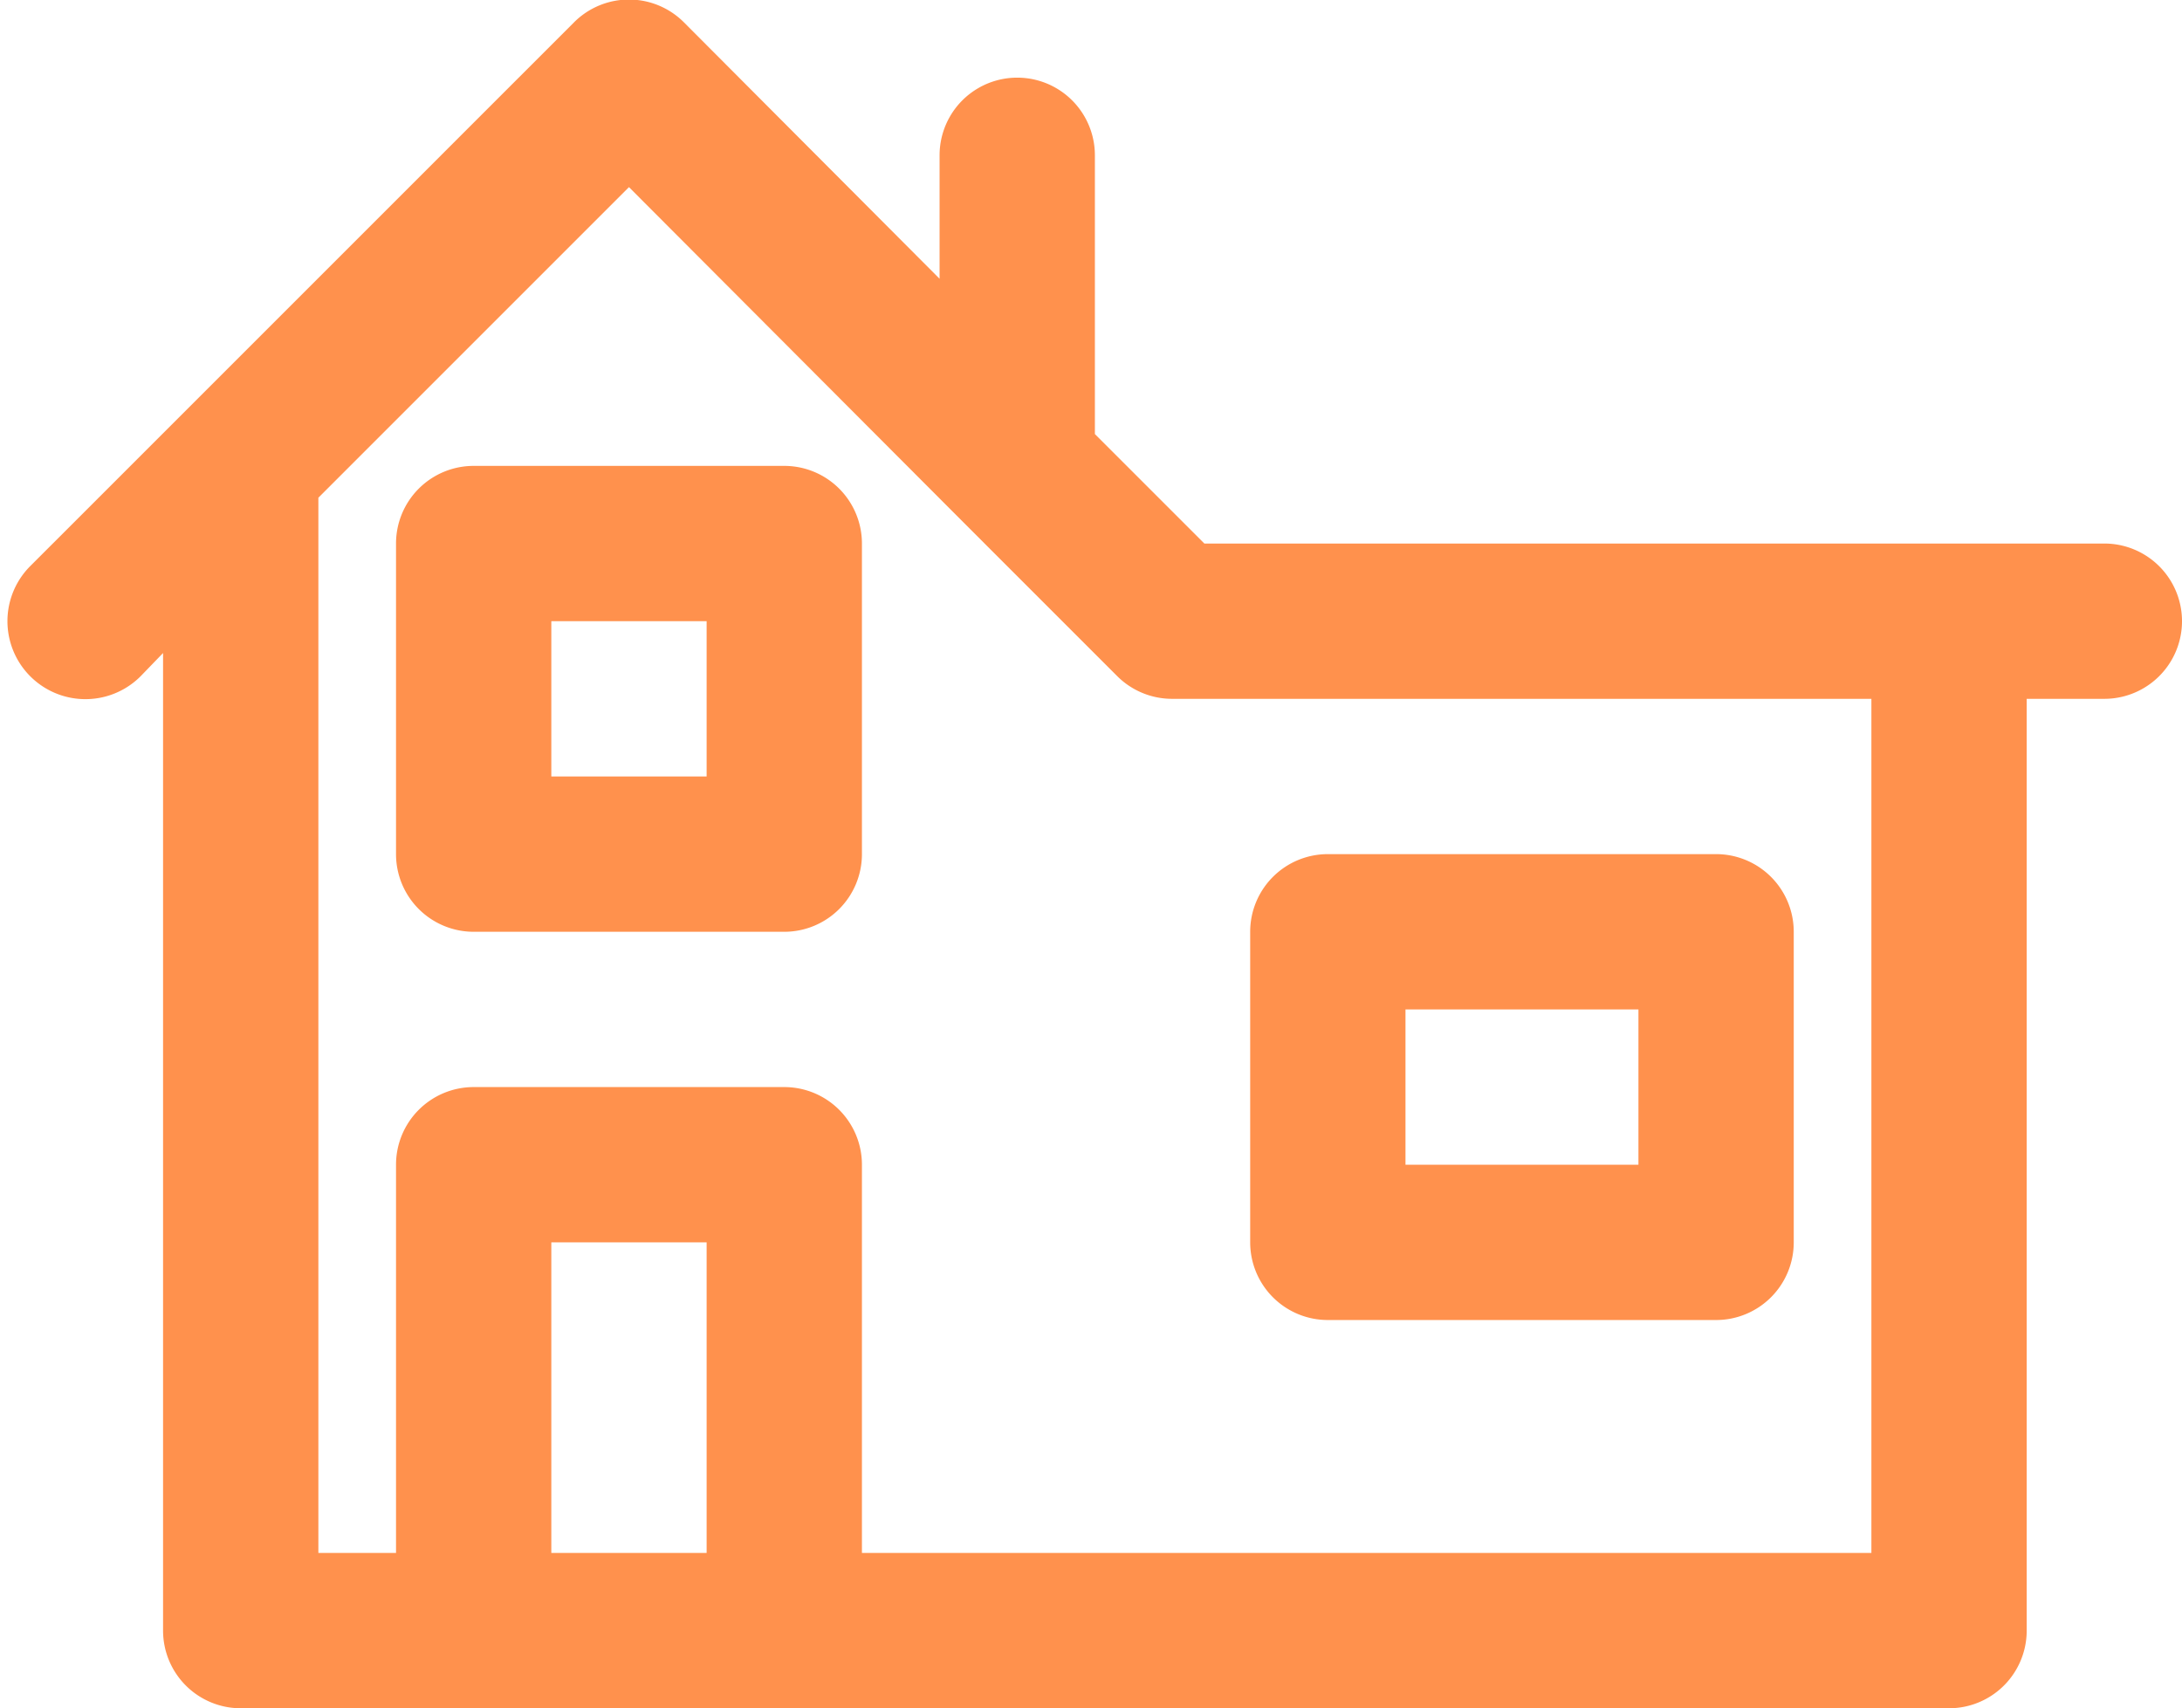 <?xml version="1.0" encoding="UTF-8" standalone="no"?><svg xmlns="http://www.w3.org/2000/svg" xmlns:xlink="http://www.w3.org/1999/xlink" fill="#ff914d" height="22" preserveAspectRatio="xMidYMid meet" version="1" viewBox="1.9 5.0 28.1 22.0" width="28.1" zoomAndPan="magnify"><g data-name="chalet 2" id="change1_1"><path d="M29,12H17.41L16,10.59V7a1,1,0,0,0-2,0V8.59l-3.29-3.3a1,1,0,0,0-1.42,0l-5,5h0l-2,2a1,1,0,0,0,1.42,1.42l.29-.3V26a1,1,0,0,0,1,1H27a1,1,0,0,0,1-1V14h1a1,1,0,0,0,0-2ZM11,25H9V21h2Zm15,0H13V20a1,1,0,0,0-1-1H8a1,1,0,0,0-1,1v5H6V11.41l4-4,4.29,4.3h0l2,2A1,1,0,0,0,17,14h9Z"/><path d="M12,11H8a1,1,0,0,0-1,1v4a1,1,0,0,0,1,1h4a1,1,0,0,0,1-1V12A1,1,0,0,0,12,11Zm-1,4H9V13h2Z"/><path d="M19,22h5a1,1,0,0,0,1-1V17a1,1,0,0,0-1-1H19a1,1,0,0,0-1,1v4A1,1,0,0,0,19,22Zm1-4h3v2H20Z"/></g></svg>